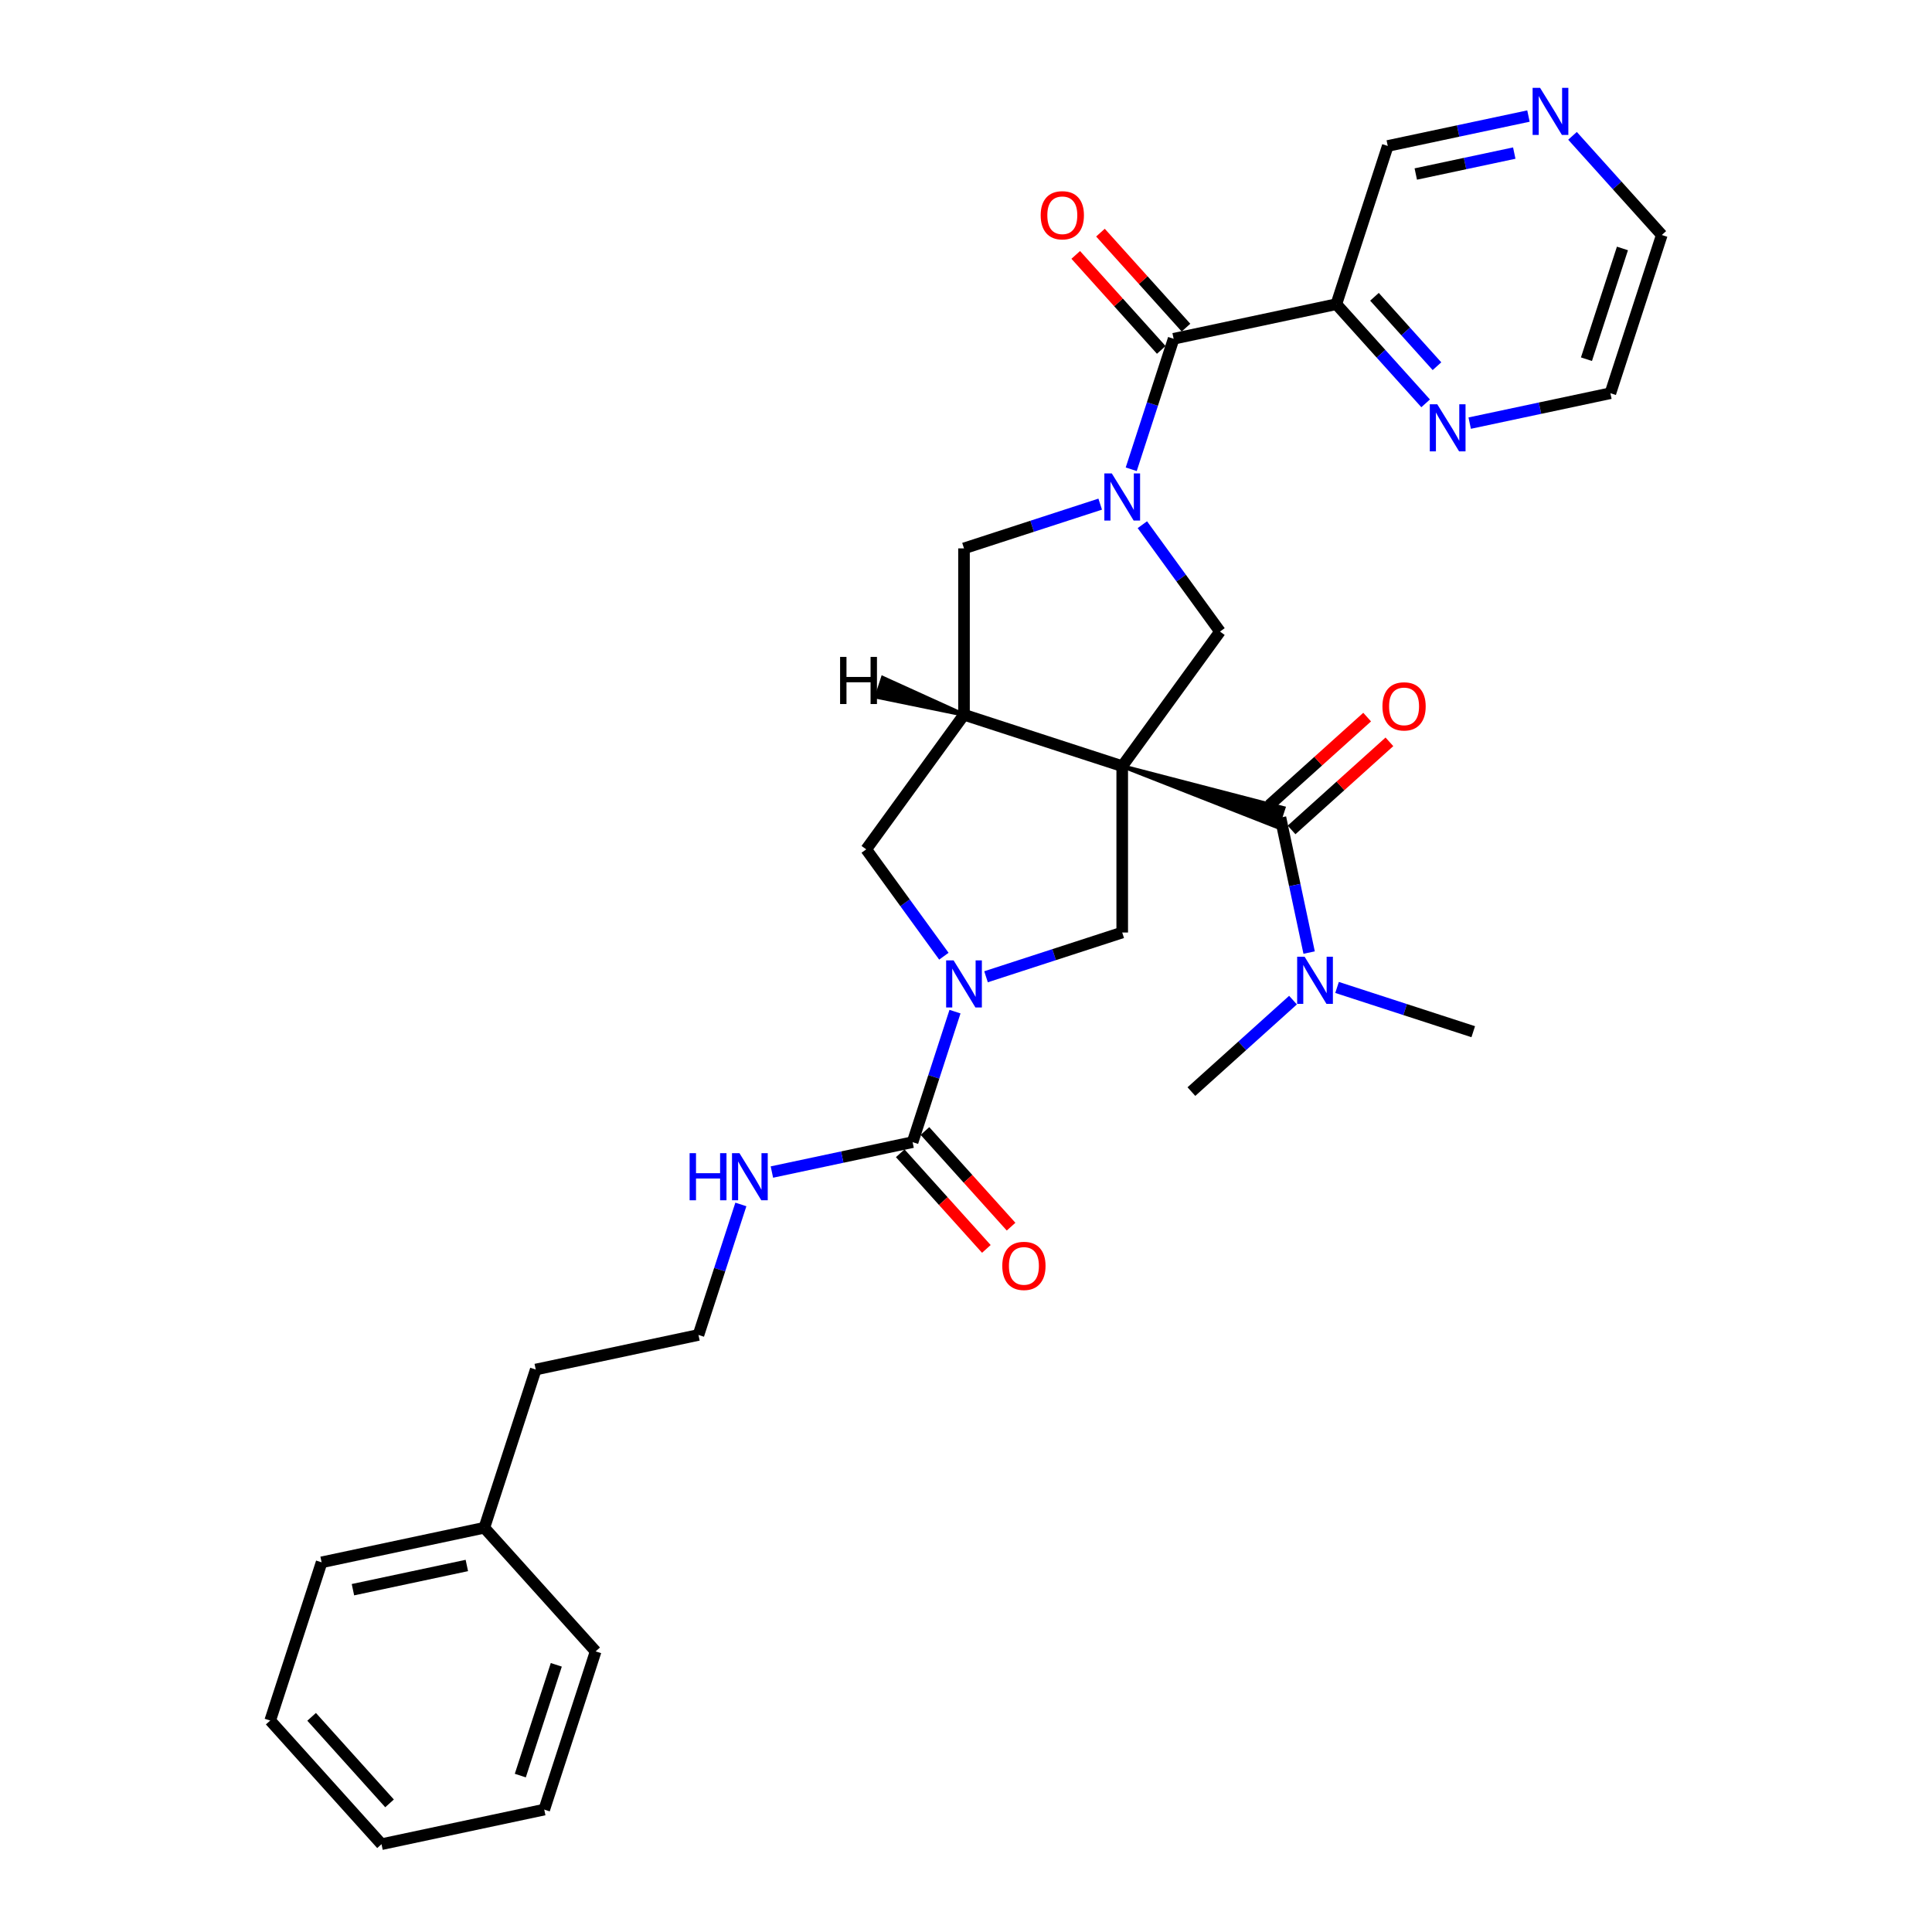 <?xml version='1.0' encoding='iso-8859-1'?>
<svg version='1.1' baseProfile='full'
              xmlns='http://www.w3.org/2000/svg'
                      xmlns:rdkit='http://www.rdkit.org/xml'
                      xmlns:xlink='http://www.w3.org/1999/xlink'
                  xml:space='preserve'
width='1000px' height='1000px' viewBox='0 0 1000 1000'>
<!-- END OF HEADER -->
<rect style='opacity:1.0;fill:#FFFFFF;stroke:none' width='1000' height='1000' x='0' y='0'> </rect>
<path class='bond-1' d='M 580.859,396.562 L 498.966,369.953' style='fill:none;fill-rule:evenodd;stroke:#000000;stroke-width:6px;stroke-linecap:butt;stroke-linejoin:miter;stroke-opacity:1' />
<path class='bond-3' d='M 580.859,396.562 L 661.155,428.084 L 664.348,418.257 Z' style='fill:#000000;fill-rule:evenodd;fill-opacity:1;stroke:#000000;stroke-width:2px;stroke-linecap:butt;stroke-linejoin:miter;stroke-opacity:1;' />
<path class='bond-4' d='M 580.859,396.562 L 631.471,326.9' style='fill:none;fill-rule:evenodd;stroke:#000000;stroke-width:6px;stroke-linecap:butt;stroke-linejoin:miter;stroke-opacity:1' />
<path class='bond-5' d='M 580.859,396.562 L 580.859,482.669' style='fill:none;fill-rule:evenodd;stroke:#000000;stroke-width:6px;stroke-linecap:butt;stroke-linejoin:miter;stroke-opacity:1' />
<path class='bond-0' d='M 591.282,271.583 L 611.377,299.241' style='fill:none;fill-rule:evenodd;stroke:#0000FF;stroke-width:6px;stroke-linecap:butt;stroke-linejoin:miter;stroke-opacity:1' />
<path class='bond-0' d='M 611.377,299.241 L 631.471,326.9' style='fill:none;fill-rule:evenodd;stroke:#000000;stroke-width:6px;stroke-linecap:butt;stroke-linejoin:miter;stroke-opacity:1' />
<path class='bond-6' d='M 585.52,242.892 L 596.494,209.119' style='fill:none;fill-rule:evenodd;stroke:#0000FF;stroke-width:6px;stroke-linecap:butt;stroke-linejoin:miter;stroke-opacity:1' />
<path class='bond-6' d='M 596.494,209.119 L 607.468,175.345' style='fill:none;fill-rule:evenodd;stroke:#000000;stroke-width:6px;stroke-linecap:butt;stroke-linejoin:miter;stroke-opacity:1' />
<path class='bond-32' d='M 569.459,260.942 L 534.212,272.394' style='fill:none;fill-rule:evenodd;stroke:#0000FF;stroke-width:6px;stroke-linecap:butt;stroke-linejoin:miter;stroke-opacity:1' />
<path class='bond-32' d='M 534.212,272.394 L 498.966,283.846' style='fill:none;fill-rule:evenodd;stroke:#000000;stroke-width:6px;stroke-linecap:butt;stroke-linejoin:miter;stroke-opacity:1' />
<path class='bond-8' d='M 498.966,369.953 L 498.966,283.846' style='fill:none;fill-rule:evenodd;stroke:#000000;stroke-width:6px;stroke-linecap:butt;stroke-linejoin:miter;stroke-opacity:1' />
<path class='bond-10' d='M 498.966,369.953 L 448.354,439.615' style='fill:none;fill-rule:evenodd;stroke:#000000;stroke-width:6px;stroke-linecap:butt;stroke-linejoin:miter;stroke-opacity:1' />
<path class='bond-35' d='M 498.966,369.953 L 456.944,350.867 L 453.751,360.694 Z' style='fill:#000000;fill-rule:evenodd;fill-opacity:1;stroke:#000000;stroke-width:2px;stroke-linecap:butt;stroke-linejoin:miter;stroke-opacity:1;' />
<path class='bond-2' d='M 510.367,505.573 L 545.613,494.121' style='fill:none;fill-rule:evenodd;stroke:#0000FF;stroke-width:6px;stroke-linecap:butt;stroke-linejoin:miter;stroke-opacity:1' />
<path class='bond-2' d='M 545.613,494.121 L 580.859,482.669' style='fill:none;fill-rule:evenodd;stroke:#000000;stroke-width:6px;stroke-linecap:butt;stroke-linejoin:miter;stroke-opacity:1' />
<path class='bond-7' d='M 494.305,523.623 L 483.332,557.396' style='fill:none;fill-rule:evenodd;stroke:#0000FF;stroke-width:6px;stroke-linecap:butt;stroke-linejoin:miter;stroke-opacity:1' />
<path class='bond-7' d='M 483.332,557.396 L 472.358,591.17' style='fill:none;fill-rule:evenodd;stroke:#000000;stroke-width:6px;stroke-linecap:butt;stroke-linejoin:miter;stroke-opacity:1' />
<path class='bond-31' d='M 488.544,494.932 L 468.449,467.274' style='fill:none;fill-rule:evenodd;stroke:#0000FF;stroke-width:6px;stroke-linecap:butt;stroke-linejoin:miter;stroke-opacity:1' />
<path class='bond-31' d='M 468.449,467.274 L 448.354,439.615' style='fill:none;fill-rule:evenodd;stroke:#000000;stroke-width:6px;stroke-linecap:butt;stroke-linejoin:miter;stroke-opacity:1' />
<path class='bond-11' d='M 662.752,423.17 L 670.178,458.11' style='fill:none;fill-rule:evenodd;stroke:#000000;stroke-width:6px;stroke-linecap:butt;stroke-linejoin:miter;stroke-opacity:1' />
<path class='bond-11' d='M 670.178,458.11 L 677.605,493.05' style='fill:none;fill-rule:evenodd;stroke:#0000FF;stroke-width:6px;stroke-linecap:butt;stroke-linejoin:miter;stroke-opacity:1' />
<path class='bond-13' d='M 668.513,429.569 L 693.835,406.77' style='fill:none;fill-rule:evenodd;stroke:#000000;stroke-width:6px;stroke-linecap:butt;stroke-linejoin:miter;stroke-opacity:1' />
<path class='bond-13' d='M 693.835,406.77 L 719.157,383.97' style='fill:none;fill-rule:evenodd;stroke:#FF0000;stroke-width:6px;stroke-linecap:butt;stroke-linejoin:miter;stroke-opacity:1' />
<path class='bond-13' d='M 656.99,416.771 L 682.312,393.972' style='fill:none;fill-rule:evenodd;stroke:#000000;stroke-width:6px;stroke-linecap:butt;stroke-linejoin:miter;stroke-opacity:1' />
<path class='bond-13' d='M 682.312,393.972 L 707.633,371.172' style='fill:none;fill-rule:evenodd;stroke:#FF0000;stroke-width:6px;stroke-linecap:butt;stroke-linejoin:miter;stroke-opacity:1' />
<path class='bond-9' d='M 607.468,175.345 L 691.693,157.443' style='fill:none;fill-rule:evenodd;stroke:#000000;stroke-width:6px;stroke-linecap:butt;stroke-linejoin:miter;stroke-opacity:1' />
<path class='bond-14' d='M 613.867,169.583 L 591.731,145' style='fill:none;fill-rule:evenodd;stroke:#000000;stroke-width:6px;stroke-linecap:butt;stroke-linejoin:miter;stroke-opacity:1' />
<path class='bond-14' d='M 591.731,145 L 569.596,120.416' style='fill:none;fill-rule:evenodd;stroke:#FF0000;stroke-width:6px;stroke-linecap:butt;stroke-linejoin:miter;stroke-opacity:1' />
<path class='bond-14' d='M 601.069,181.107 L 578.933,156.523' style='fill:none;fill-rule:evenodd;stroke:#000000;stroke-width:6px;stroke-linecap:butt;stroke-linejoin:miter;stroke-opacity:1' />
<path class='bond-14' d='M 578.933,156.523 L 556.798,131.94' style='fill:none;fill-rule:evenodd;stroke:#FF0000;stroke-width:6px;stroke-linecap:butt;stroke-linejoin:miter;stroke-opacity:1' />
<path class='bond-15' d='M 465.959,596.931 L 488.247,621.685' style='fill:none;fill-rule:evenodd;stroke:#000000;stroke-width:6px;stroke-linecap:butt;stroke-linejoin:miter;stroke-opacity:1' />
<path class='bond-15' d='M 488.247,621.685 L 510.535,646.438' style='fill:none;fill-rule:evenodd;stroke:#FF0000;stroke-width:6px;stroke-linecap:butt;stroke-linejoin:miter;stroke-opacity:1' />
<path class='bond-15' d='M 478.757,585.408 L 501.045,610.162' style='fill:none;fill-rule:evenodd;stroke:#000000;stroke-width:6px;stroke-linecap:butt;stroke-linejoin:miter;stroke-opacity:1' />
<path class='bond-15' d='M 501.045,610.162 L 523.333,634.915' style='fill:none;fill-rule:evenodd;stroke:#FF0000;stroke-width:6px;stroke-linecap:butt;stroke-linejoin:miter;stroke-opacity:1' />
<path class='bond-16' d='M 472.358,591.17 L 435.946,598.91' style='fill:none;fill-rule:evenodd;stroke:#000000;stroke-width:6px;stroke-linecap:butt;stroke-linejoin:miter;stroke-opacity:1' />
<path class='bond-16' d='M 435.946,598.91 L 399.533,606.649' style='fill:none;fill-rule:evenodd;stroke:#0000FF;stroke-width:6px;stroke-linecap:butt;stroke-linejoin:miter;stroke-opacity:1' />
<path class='bond-12' d='M 691.693,157.443 L 714.801,183.107' style='fill:none;fill-rule:evenodd;stroke:#000000;stroke-width:6px;stroke-linecap:butt;stroke-linejoin:miter;stroke-opacity:1' />
<path class='bond-12' d='M 714.801,183.107 L 737.909,208.771' style='fill:none;fill-rule:evenodd;stroke:#0000FF;stroke-width:6px;stroke-linecap:butt;stroke-linejoin:miter;stroke-opacity:1' />
<path class='bond-12' d='M 711.423,153.618 L 727.599,171.583' style='fill:none;fill-rule:evenodd;stroke:#000000;stroke-width:6px;stroke-linecap:butt;stroke-linejoin:miter;stroke-opacity:1' />
<path class='bond-12' d='M 727.599,171.583 L 743.775,189.548' style='fill:none;fill-rule:evenodd;stroke:#0000FF;stroke-width:6px;stroke-linecap:butt;stroke-linejoin:miter;stroke-opacity:1' />
<path class='bond-18' d='M 691.693,157.443 L 718.301,75.55' style='fill:none;fill-rule:evenodd;stroke:#000000;stroke-width:6px;stroke-linecap:butt;stroke-linejoin:miter;stroke-opacity:1' />
<path class='bond-23' d='M 692.055,511.1 L 727.301,522.552' style='fill:none;fill-rule:evenodd;stroke:#0000FF;stroke-width:6px;stroke-linecap:butt;stroke-linejoin:miter;stroke-opacity:1' />
<path class='bond-23' d='M 727.301,522.552 L 762.547,534.004' style='fill:none;fill-rule:evenodd;stroke:#000000;stroke-width:6px;stroke-linecap:butt;stroke-linejoin:miter;stroke-opacity:1' />
<path class='bond-24' d='M 669.254,517.661 L 642.959,541.337' style='fill:none;fill-rule:evenodd;stroke:#0000FF;stroke-width:6px;stroke-linecap:butt;stroke-linejoin:miter;stroke-opacity:1' />
<path class='bond-24' d='M 642.959,541.337 L 616.664,565.012' style='fill:none;fill-rule:evenodd;stroke:#000000;stroke-width:6px;stroke-linecap:butt;stroke-linejoin:miter;stroke-opacity:1' />
<path class='bond-21' d='M 760.71,219.009 L 797.123,211.27' style='fill:none;fill-rule:evenodd;stroke:#0000FF;stroke-width:6px;stroke-linecap:butt;stroke-linejoin:miter;stroke-opacity:1' />
<path class='bond-21' d='M 797.123,211.27 L 833.535,203.53' style='fill:none;fill-rule:evenodd;stroke:#000000;stroke-width:6px;stroke-linecap:butt;stroke-linejoin:miter;stroke-opacity:1' />
<path class='bond-19' d='M 383.472,623.418 L 372.498,657.191' style='fill:none;fill-rule:evenodd;stroke:#0000FF;stroke-width:6px;stroke-linecap:butt;stroke-linejoin:miter;stroke-opacity:1' />
<path class='bond-19' d='M 372.498,657.191 L 361.524,690.965' style='fill:none;fill-rule:evenodd;stroke:#000000;stroke-width:6px;stroke-linecap:butt;stroke-linejoin:miter;stroke-opacity:1' />
<path class='bond-17' d='M 791.126,60.071 L 754.714,67.81' style='fill:none;fill-rule:evenodd;stroke:#0000FF;stroke-width:6px;stroke-linecap:butt;stroke-linejoin:miter;stroke-opacity:1' />
<path class='bond-17' d='M 754.714,67.81 L 718.301,75.55' style='fill:none;fill-rule:evenodd;stroke:#000000;stroke-width:6px;stroke-linecap:butt;stroke-linejoin:miter;stroke-opacity:1' />
<path class='bond-17' d='M 783.783,79.237 L 758.294,84.655' style='fill:none;fill-rule:evenodd;stroke:#0000FF;stroke-width:6px;stroke-linecap:butt;stroke-linejoin:miter;stroke-opacity:1' />
<path class='bond-17' d='M 758.294,84.655 L 732.806,90.073' style='fill:none;fill-rule:evenodd;stroke:#000000;stroke-width:6px;stroke-linecap:butt;stroke-linejoin:miter;stroke-opacity:1' />
<path class='bond-22' d='M 813.927,70.309 L 837.035,95.973' style='fill:none;fill-rule:evenodd;stroke:#0000FF;stroke-width:6px;stroke-linecap:butt;stroke-linejoin:miter;stroke-opacity:1' />
<path class='bond-22' d='M 837.035,95.973 L 860.144,121.637' style='fill:none;fill-rule:evenodd;stroke:#000000;stroke-width:6px;stroke-linecap:butt;stroke-linejoin:miter;stroke-opacity:1' />
<path class='bond-25' d='M 361.524,690.965 L 277.299,708.868' style='fill:none;fill-rule:evenodd;stroke:#000000;stroke-width:6px;stroke-linecap:butt;stroke-linejoin:miter;stroke-opacity:1' />
<path class='bond-20' d='M 250.69,790.76 L 277.299,708.868' style='fill:none;fill-rule:evenodd;stroke:#000000;stroke-width:6px;stroke-linecap:butt;stroke-linejoin:miter;stroke-opacity:1' />
<path class='bond-26' d='M 250.69,790.76 L 166.465,808.663' style='fill:none;fill-rule:evenodd;stroke:#000000;stroke-width:6px;stroke-linecap:butt;stroke-linejoin:miter;stroke-opacity:1' />
<path class='bond-26' d='M 241.637,810.291 L 182.679,822.823' style='fill:none;fill-rule:evenodd;stroke:#000000;stroke-width:6px;stroke-linecap:butt;stroke-linejoin:miter;stroke-opacity:1' />
<path class='bond-27' d='M 250.69,790.76 L 308.307,854.75' style='fill:none;fill-rule:evenodd;stroke:#000000;stroke-width:6px;stroke-linecap:butt;stroke-linejoin:miter;stroke-opacity:1' />
<path class='bond-33' d='M 833.535,203.53 L 860.144,121.637' style='fill:none;fill-rule:evenodd;stroke:#000000;stroke-width:6px;stroke-linecap:butt;stroke-linejoin:miter;stroke-opacity:1' />
<path class='bond-33' d='M 821.148,185.924 L 839.774,128.599' style='fill:none;fill-rule:evenodd;stroke:#000000;stroke-width:6px;stroke-linecap:butt;stroke-linejoin:miter;stroke-opacity:1' />
<path class='bond-29' d='M 166.465,808.663 L 139.856,890.556' style='fill:none;fill-rule:evenodd;stroke:#000000;stroke-width:6px;stroke-linecap:butt;stroke-linejoin:miter;stroke-opacity:1' />
<path class='bond-28' d='M 308.307,854.75 L 281.699,936.643' style='fill:none;fill-rule:evenodd;stroke:#000000;stroke-width:6px;stroke-linecap:butt;stroke-linejoin:miter;stroke-opacity:1' />
<path class='bond-28' d='M 287.937,861.712 L 269.311,919.037' style='fill:none;fill-rule:evenodd;stroke:#000000;stroke-width:6px;stroke-linecap:butt;stroke-linejoin:miter;stroke-opacity:1' />
<path class='bond-30' d='M 281.699,936.643 L 197.473,954.545' style='fill:none;fill-rule:evenodd;stroke:#000000;stroke-width:6px;stroke-linecap:butt;stroke-linejoin:miter;stroke-opacity:1' />
<path class='bond-34' d='M 139.856,890.556 L 197.473,954.545' style='fill:none;fill-rule:evenodd;stroke:#000000;stroke-width:6px;stroke-linecap:butt;stroke-linejoin:miter;stroke-opacity:1' />
<path class='bond-34' d='M 161.297,888.631 L 201.629,933.424' style='fill:none;fill-rule:evenodd;stroke:#000000;stroke-width:6px;stroke-linecap:butt;stroke-linejoin:miter;stroke-opacity:1' />
<path  class='atom-1' d='M 575.469 245.045
L 583.459 257.961
Q 584.252 259.235, 585.526 261.543
Q 586.8 263.851, 586.869 263.989
L 586.869 245.045
L 590.107 245.045
L 590.107 269.431
L 586.766 269.431
L 578.19 255.309
Q 577.191 253.656, 576.123 251.761
Q 575.09 249.867, 574.78 249.281
L 574.78 269.431
L 571.611 269.431
L 571.611 245.045
L 575.469 245.045
' fill='#0000FF'/>
<path  class='atom-3' d='M 493.576 497.084
L 501.567 510.001
Q 502.359 511.275, 503.633 513.583
Q 504.908 515.89, 504.977 516.028
L 504.977 497.084
L 508.214 497.084
L 508.214 521.47
L 504.873 521.47
L 496.297 507.348
Q 495.298 505.695, 494.231 503.801
Q 493.197 501.906, 492.887 501.321
L 492.887 521.47
L 489.719 521.47
L 489.719 497.084
L 493.576 497.084
' fill='#0000FF'/>
<path  class='atom-12' d='M 675.264 495.203
L 683.255 508.119
Q 684.047 509.393, 685.321 511.701
Q 686.596 514.009, 686.665 514.146
L 686.665 495.203
L 689.902 495.203
L 689.902 519.588
L 686.561 519.588
L 677.985 505.467
Q 676.986 503.814, 675.918 501.919
Q 674.885 500.025, 674.575 499.439
L 674.575 519.588
L 671.406 519.588
L 671.406 495.203
L 675.264 495.203
' fill='#0000FF'/>
<path  class='atom-13' d='M 743.919 209.24
L 751.91 222.156
Q 752.702 223.43, 753.977 225.738
Q 755.251 228.045, 755.32 228.183
L 755.32 209.24
L 758.558 209.24
L 758.558 233.625
L 755.217 233.625
L 746.64 219.504
Q 745.642 217.85, 744.574 215.956
Q 743.541 214.062, 743.231 213.476
L 743.231 233.625
L 740.062 233.625
L 740.062 209.24
L 743.919 209.24
' fill='#0000FF'/>
<path  class='atom-14' d='M 715.548 365.622
Q 715.548 359.767, 718.441 356.495
Q 721.334 353.223, 726.742 353.223
Q 732.149 353.223, 735.042 356.495
Q 737.936 359.767, 737.936 365.622
Q 737.936 371.547, 735.008 374.922
Q 732.08 378.263, 726.742 378.263
Q 721.369 378.263, 718.441 374.922
Q 715.548 371.581, 715.548 365.622
M 726.742 375.507
Q 730.461 375.507, 732.459 373.028
Q 734.491 370.513, 734.491 365.622
Q 734.491 360.835, 732.459 358.424
Q 730.461 355.978, 726.742 355.978
Q 723.022 355.978, 720.99 358.389
Q 718.992 360.8, 718.992 365.622
Q 718.992 370.548, 720.99 373.028
Q 723.022 375.507, 726.742 375.507
' fill='#FF0000'/>
<path  class='atom-15' d='M 538.657 111.424
Q 538.657 105.569, 541.55 102.297
Q 544.443 99.025, 549.851 99.025
Q 555.258 99.025, 558.151 102.297
Q 561.045 105.569, 561.045 111.424
Q 561.045 117.348, 558.117 120.724
Q 555.189 124.065, 549.851 124.065
Q 544.478 124.065, 541.55 120.724
Q 538.657 117.383, 538.657 111.424
M 549.851 121.309
Q 553.571 121.309, 555.568 118.829
Q 557.6 116.315, 557.6 111.424
Q 557.6 106.637, 555.568 104.226
Q 553.571 101.78, 549.851 101.78
Q 546.131 101.78, 544.099 104.191
Q 542.101 106.602, 542.101 111.424
Q 542.101 116.349, 544.099 118.829
Q 546.131 121.309, 549.851 121.309
' fill='#FF0000'/>
<path  class='atom-16' d='M 518.781 655.229
Q 518.781 649.373, 521.674 646.101
Q 524.567 642.829, 529.975 642.829
Q 535.382 642.829, 538.275 646.101
Q 541.169 649.373, 541.169 655.229
Q 541.169 661.153, 538.241 664.528
Q 535.313 667.869, 529.975 667.869
Q 524.602 667.869, 521.674 664.528
Q 518.781 661.187, 518.781 655.229
M 529.975 665.114
Q 533.695 665.114, 535.692 662.634
Q 537.724 660.12, 537.724 655.229
Q 537.724 650.441, 535.692 648.03
Q 533.695 645.585, 529.975 645.585
Q 526.255 645.585, 524.223 647.996
Q 522.225 650.407, 522.225 655.229
Q 522.225 660.154, 524.223 662.634
Q 526.255 665.114, 529.975 665.114
' fill='#FF0000'/>
<path  class='atom-17' d='M 356.945 596.88
L 360.251 596.88
L 360.251 607.247
L 372.719 607.247
L 372.719 596.88
L 376.026 596.88
L 376.026 621.265
L 372.719 621.265
L 372.719 610.002
L 360.251 610.002
L 360.251 621.265
L 356.945 621.265
L 356.945 596.88
' fill='#0000FF'/>
<path  class='atom-17' d='M 382.742 596.88
L 390.733 609.796
Q 391.525 611.07, 392.8 613.378
Q 394.074 615.685, 394.143 615.823
L 394.143 596.88
L 397.381 596.88
L 397.381 621.265
L 394.04 621.265
L 385.463 607.144
Q 384.464 605.49, 383.397 603.596
Q 382.363 601.702, 382.053 601.116
L 382.053 621.265
L 378.885 621.265
L 378.885 596.88
L 382.742 596.88
' fill='#0000FF'/>
<path  class='atom-18' d='M 797.136 45.455
L 805.127 58.371
Q 805.919 59.645, 807.194 61.953
Q 808.468 64.26, 808.537 64.398
L 808.537 45.455
L 811.775 45.455
L 811.775 69.84
L 808.434 69.84
L 799.857 55.718
Q 798.859 54.065, 797.791 52.171
Q 796.758 50.276, 796.448 49.691
L 796.448 69.84
L 793.279 69.84
L 793.279 45.455
L 797.136 45.455
' fill='#0000FF'/>
<path  class='atom-32' d='M 434.831 340.021
L 438.137 340.021
L 438.137 350.389
L 450.606 350.389
L 450.606 340.021
L 453.912 340.021
L 453.912 364.407
L 450.606 364.407
L 450.606 353.144
L 438.137 353.144
L 438.137 364.407
L 434.831 364.407
L 434.831 340.021
' fill='#000000'/>
</svg>
